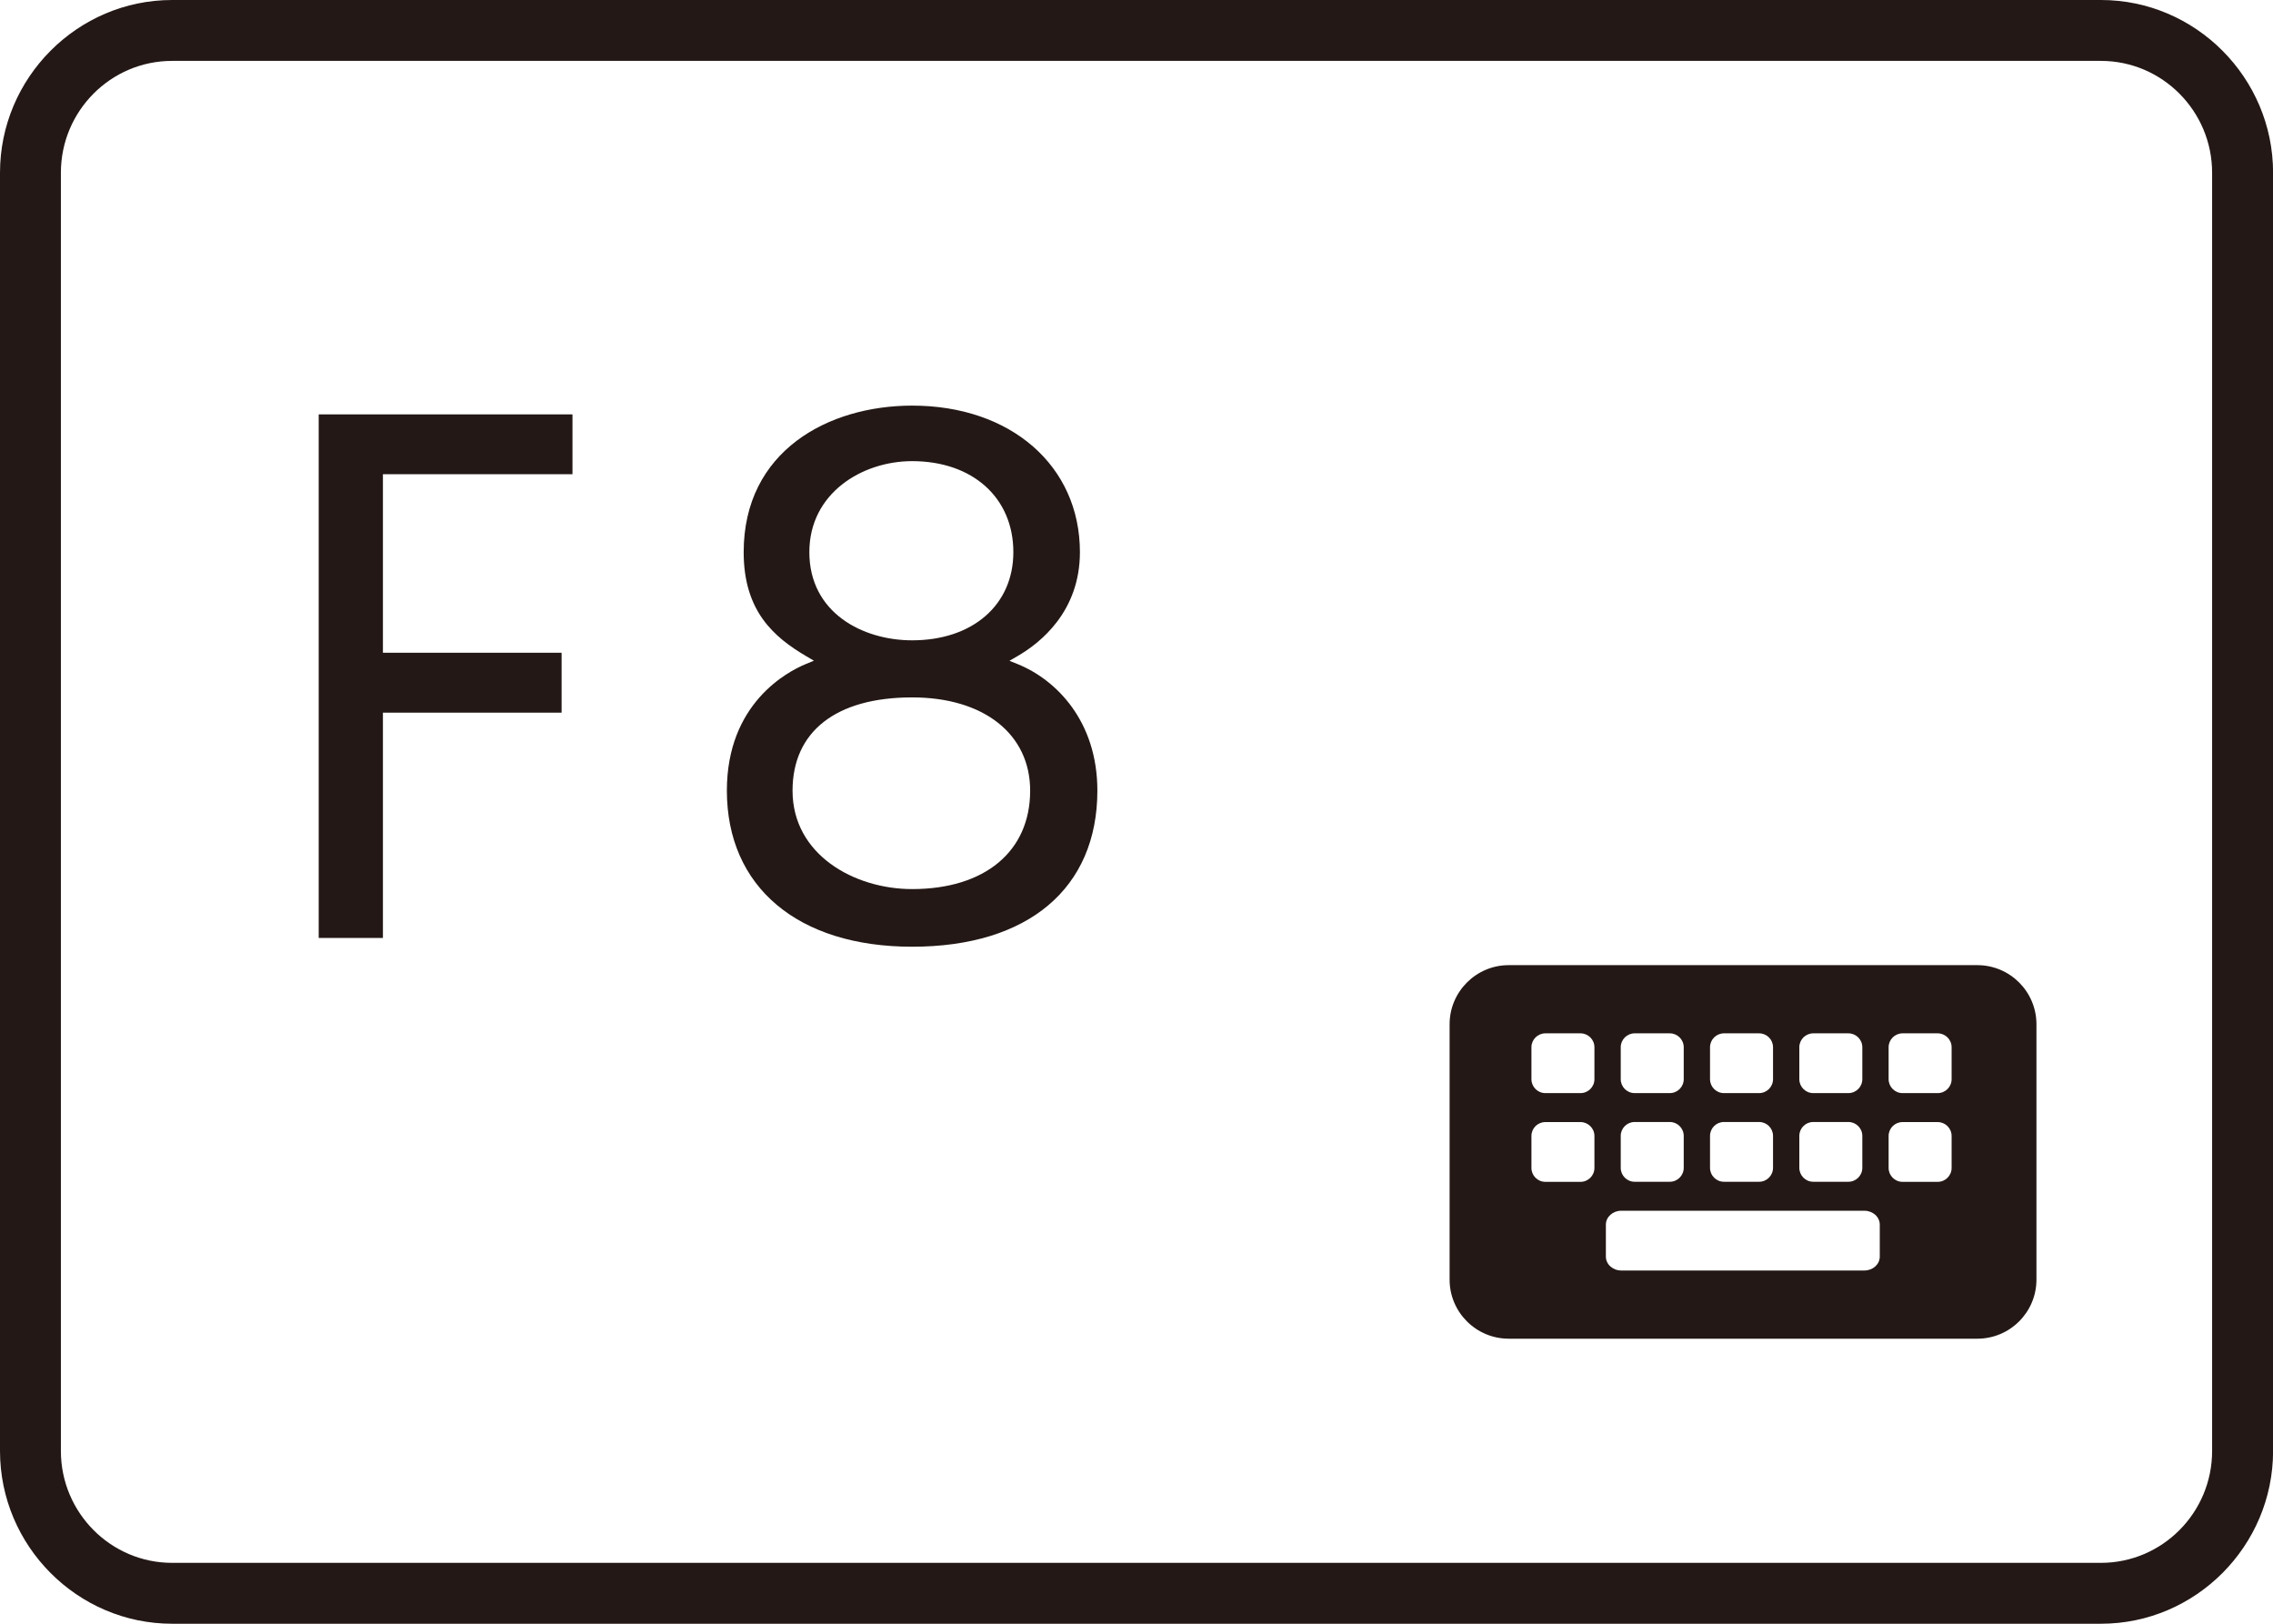<?xml version="1.0" encoding="UTF-8"?>
<svg id="_レイヤー_1" data-name="レイヤー_1" xmlns="http://www.w3.org/2000/svg" version="1.1" viewBox="0 0 28 20">
  <!-- Generator: Adobe Illustrator 29.5.1, SVG Export Plug-In . SVG Version: 2.1.0 Build 141)  -->
  <path d="M25.88.75c.755,0,1.37.618,1.37,1.378v15.744c0,.76-.614,1.378-1.37,1.378H2.12c-.755,0-1.37-.618-1.37-1.378V2.128c0-.76.614-1.378,1.37-1.378h23.761M25.88,0H2.12C.954,0,0,.958,0,2.128v15.744c0,1.17.954,2.128,2.12,2.128h23.761c1.166,0,2.12-.958,2.12-2.128V2.128c0-1.17-.954-2.128-2.12-2.128h0Z" fill="#231815"/>
  <g>
    <path d="M11.236,11.661c1.429,0,2.282-.719,2.282-1.923,0-.856-.507-1.366-.982-1.558l-.101-.041.095-.055c.289-.166.773-.554.773-1.283,0-1.063-.85-1.805-2.066-1.805-1.033,0-2.076.558-2.076,1.805,0,.727.372,1.047.773,1.283l.092.054-.099.041c-.228.094-.973.485-.973,1.559,0,1.186.874,1.923,2.282,1.923ZM9.97,6.801c0-.728.652-1.121,1.266-1.121.746,0,1.247.451,1.247,1.121,0,.65-.501,1.086-1.247,1.086-.61,0-1.266-.34-1.266-1.086ZM11.236,8.59c.883,0,1.454.451,1.454,1.149,0,.747-.557,1.212-1.454,1.212-.714,0-1.473-.425-1.473-1.212,0-.73.537-1.149,1.473-1.149Z" fill="#231815"/>
    <polygon points="6.918 8.04 4.717 8.04 4.717 5.841 7.052 5.841 7.052 5.104 3.926 5.104 3.926 11.553 4.717 11.553 4.717 8.778 6.918 8.778 6.918 8.04" fill="#231815"/>
  </g>
  <path d="M24.358,11.888h-5.773c-.401,0-.728.327-.728.728v3.146c0,.401.327.727.728.727h5.773c.401,0,.728-.326.728-.727v-3.146c0-.401-.326-.728-.728-.728ZM22.165,12.899c0-.094.077-.171.171-.171h.434c.094,0,.171.077.171.171v.394c0,.094-.077.171-.171.171h-.434c-.094,0-.171-.077-.171-.171v-.394ZM22.165,13.991c0-.095.077-.171.171-.171h.434c.094,0,.171.077.171.171v.394c0,.094-.077.171-.171.171h-.434c-.094,0-.171-.077-.171-.171v-.394ZM21.065,12.899c0-.094.077-.171.171-.171h.434c.095,0,.171.077.171.171v.394c0,.094-.077.171-.171.171h-.434c-.094,0-.171-.077-.171-.171v-.394ZM21.065,13.991c0-.095.077-.171.171-.171h.434c.095,0,.171.077.171.171v.394c0,.094-.077.171-.171.171h-.434c-.094,0-.171-.077-.171-.171v-.394ZM19.965,12.899c0-.094.077-.171.171-.171h.434c.094,0,.171.077.171.171v.394c0,.094-.077.171-.171.171h-.434c-.094,0-.171-.077-.171-.171v-.394ZM19.965,13.991c0-.095.077-.171.171-.171h.434c.094,0,.171.077.171.171v.394c0,.094-.077.171-.171.171h-.434c-.094,0-.171-.077-.171-.171v-.394ZM19.641,14.386c0,.094-.077.171-.171.171h-.434c-.094,0-.171-.077-.171-.171v-.394c0-.095.077-.171.171-.171h.434c.094,0,.171.077.171.171v.394ZM19.641,13.293c0,.094-.077.171-.171.171h-.434c-.094,0-.171-.077-.171-.171v-.394c0-.094.077-.171.171-.171h.434c.094,0,.171.077.171.171v.394ZM23.156,15.478c0,.095-.085.171-.189.171h-2.996c-.104,0-.189-.077-.189-.171v-.394c0-.094.085-.171.189-.171h2.996c.104,0,.189.077.189.171v.394ZM24.041,14.386c0,.094-.077.171-.171.171h-.434c-.094,0-.171-.077-.171-.171v-.394c0-.095.077-.171.171-.171h.434c.094,0,.171.077.171.171v.394ZM24.041,13.293c0,.094-.077.171-.171.171h-.434c-.094,0-.171-.077-.171-.171v-.394c0-.094.077-.171.171-.171h.434c.094,0,.171.077.171.171v.394Z" fill="#231815"/>
</svg>